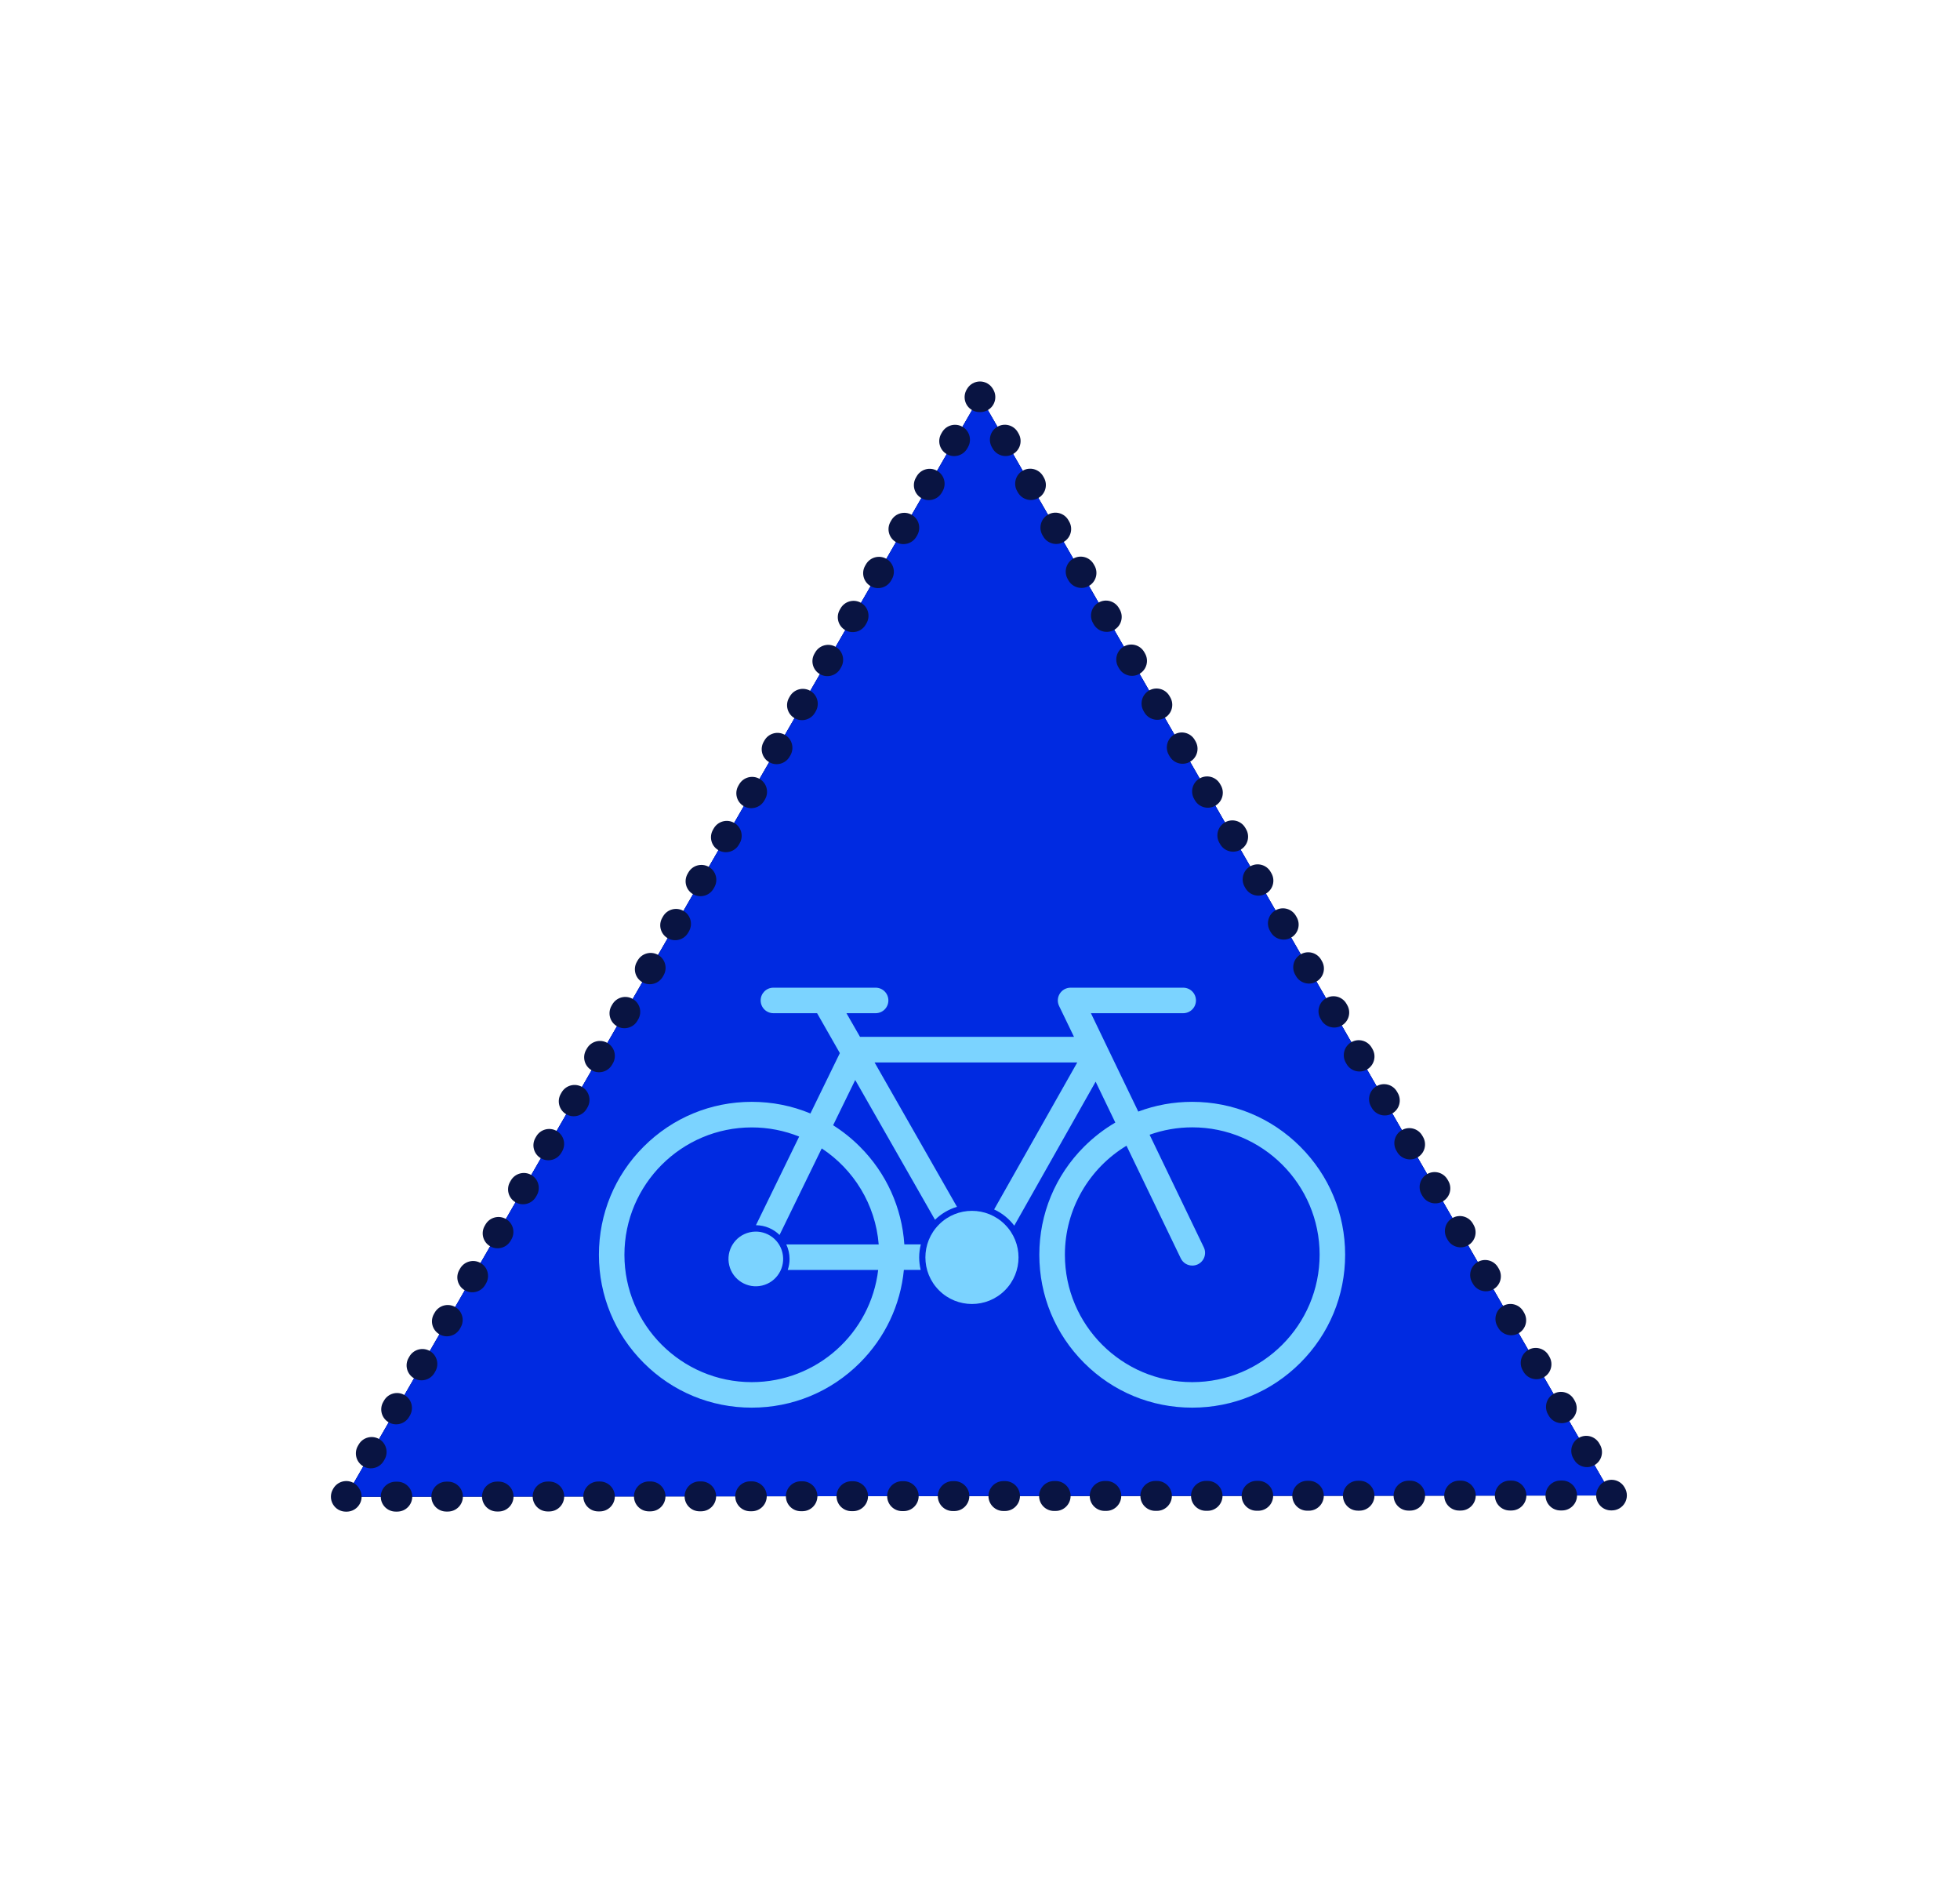 <?xml version="1.0" encoding="UTF-8"?> <svg xmlns="http://www.w3.org/2000/svg" width="1245" height="1202" viewBox="0 0 1245 1202" fill="none"><path d="M622.479 251.759L1023.89 949.705L219.695 950.496L622.479 251.759Z" fill="#002AE1"></path><path d="M1023.89 949.705L219.695 950.496L622.479 251.759L1023.89 949.705ZM221.425 949.494L1022.16 948.707L622.476 253.763L221.425 949.494Z" fill="#091442"></path><path d="M622.479 251.759L1023.89 949.705L219.695 950.496L622.479 251.759Z" fill="#002AE1"></path><path d="M211.718 945.327C214.34 940.778 220.15 939.209 224.694 941.822C226.277 942.733 227.497 944.031 228.305 945.528C229.189 946.971 229.699 948.668 229.697 950.486C229.692 955.733 225.435 959.99 220.188 959.996L219.685 959.996C216.293 959.999 213.16 958.194 211.465 955.259C209.77 952.324 209.771 948.705 211.467 945.764L211.718 945.327ZM252.375 940.964C257.621 940.959 261.87 945.208 261.865 950.455C261.86 955.701 257.602 959.959 252.356 959.964L251.35 959.965C246.103 959.97 241.854 955.721 241.859 950.474C241.865 945.228 246.122 940.97 251.369 940.965L252.375 940.964ZM284.543 940.932C289.789 940.927 294.038 945.176 294.033 950.423C294.028 955.67 289.77 959.927 284.524 959.932L283.518 959.933C278.271 959.938 274.022 955.689 274.027 950.443C274.033 945.196 278.29 940.939 283.537 940.933L284.543 940.932ZM316.71 940.901C321.957 940.896 326.206 945.145 326.201 950.391C326.196 955.638 321.938 959.895 316.692 959.901L315.686 959.902C310.439 959.907 306.19 955.658 306.195 950.411C306.2 945.164 310.458 940.907 315.705 940.902L316.71 940.901ZM348.878 940.869C354.125 940.864 358.374 945.113 358.369 950.36C358.364 955.606 354.106 959.864 348.86 959.869L347.854 959.87C342.607 959.875 338.358 955.626 338.363 950.379C338.368 945.133 342.626 940.875 347.873 940.87L348.878 940.869ZM381.046 940.837C386.293 940.833 390.542 945.082 390.537 950.328C390.532 955.575 386.274 959.832 381.028 959.837L380.022 959.838C374.775 959.844 370.526 955.594 370.531 950.348C370.536 945.101 374.794 940.844 380.041 940.838L381.046 940.837ZM413.213 940.806C418.46 940.801 422.709 945.05 422.704 950.297C422.699 955.543 418.441 959.801 413.195 959.806L412.19 959.807C406.943 959.812 402.694 955.563 402.699 950.316C402.704 945.07 406.962 940.812 412.208 940.807L413.213 940.806ZM445.381 940.774C450.628 940.769 454.877 945.018 454.872 950.265C454.867 955.512 450.609 959.769 445.363 959.774L444.358 959.775C439.111 959.78 434.862 955.531 434.867 950.285C434.872 945.038 439.13 940.78 444.376 940.775L445.381 940.774ZM477.549 940.743C482.796 940.737 487.045 944.987 487.04 950.233C487.035 955.48 482.777 959.737 477.531 959.743L476.526 959.744C471.279 959.749 467.03 955.5 467.035 950.253C467.04 945.006 471.298 940.749 476.544 940.744L477.549 940.743ZM509.717 940.711C514.964 940.706 519.213 944.955 519.208 950.202C519.203 955.448 514.945 959.706 509.699 959.711L508.694 959.712C503.447 959.717 499.198 955.468 499.203 950.221C499.208 944.975 503.466 940.717 508.712 940.712L509.717 940.711ZM541.885 940.679C547.132 940.674 551.381 944.923 551.376 950.17C551.371 955.417 547.113 959.674 541.867 959.679L540.862 959.68C535.615 959.685 531.366 955.436 531.371 950.19C531.376 944.943 535.634 940.686 540.88 940.68L541.885 940.679ZM574.053 940.648C579.3 940.643 583.549 944.892 583.544 950.138C583.539 955.385 579.281 959.643 574.034 959.648L573.03 959.649C567.783 959.654 563.534 955.405 563.539 950.158C563.544 944.911 567.802 940.654 573.048 940.649L574.053 940.648ZM606.221 940.616C611.468 940.611 615.717 944.86 615.712 950.107C615.707 955.353 611.449 959.611 606.202 959.616L605.198 959.617C599.951 959.622 595.702 955.373 595.707 950.126C595.712 944.88 599.969 940.622 605.216 940.617L606.221 940.616ZM638.389 940.584C643.636 940.579 647.885 944.828 647.88 950.075C647.875 955.322 643.617 959.579 638.37 959.584L637.365 959.585C632.119 959.591 627.87 955.341 627.875 950.095C627.88 944.848 632.137 940.591 637.384 940.585L638.389 940.584ZM670.557 940.553C675.804 940.548 680.053 944.797 680.048 950.043C680.042 955.29 675.785 959.548 670.538 959.553L669.533 959.554C664.287 959.559 660.038 955.31 660.043 950.063C660.048 944.816 664.305 940.559 669.552 940.554L670.557 940.553ZM702.725 940.521C707.972 940.516 712.221 944.765 712.216 950.012C712.21 955.259 707.953 959.516 702.706 959.521L701.701 959.522C696.455 959.527 692.206 955.278 692.211 950.031C692.216 944.785 696.473 940.527 701.72 940.522L702.725 940.521ZM734.893 940.49C740.14 940.484 744.389 944.733 744.384 949.98C744.378 955.227 740.121 959.484 734.874 959.49L733.869 959.491C728.623 959.496 724.373 955.247 724.379 950C724.384 944.753 728.641 940.496 733.888 940.491L734.893 940.49ZM767.061 940.458C772.307 940.453 776.557 944.702 776.551 949.949C776.546 955.195 772.289 959.453 767.042 959.458L766.037 959.459C760.791 959.464 756.541 955.215 756.547 949.968C756.552 944.722 760.809 940.464 766.056 940.459L767.061 940.458ZM799.229 940.426C804.475 940.421 808.725 944.67 808.719 949.917C808.714 955.164 804.457 959.421 799.21 959.426L798.205 959.427C792.959 959.432 788.709 955.183 788.715 949.937C788.72 944.69 792.977 940.432 798.224 940.427L799.229 940.426ZM831.397 940.395C836.643 940.389 840.893 944.639 840.887 949.885C840.882 955.132 836.625 959.389 831.378 959.395L830.373 959.396C825.127 959.401 820.877 955.152 820.882 949.905C820.888 944.658 825.145 940.401 830.392 940.396L831.397 940.395ZM863.565 940.363C868.811 940.358 873.06 944.607 873.055 949.854C873.05 955.1 868.793 959.358 863.546 959.363L862.541 959.364C857.294 959.369 853.045 955.12 853.05 949.873C853.056 944.627 857.313 940.369 862.56 940.364L863.565 940.363ZM895.733 940.331C900.979 940.326 905.228 944.575 905.223 949.822C905.218 955.069 900.961 959.326 895.714 959.331L894.709 959.332C889.462 959.337 885.213 955.088 885.218 949.842C885.224 944.595 889.481 940.338 894.728 940.332L895.733 940.331ZM927.901 940.3C933.147 940.295 937.396 944.544 937.391 949.79C937.386 955.037 933.129 959.295 927.882 959.3L926.877 959.301C921.63 959.306 917.381 955.057 917.386 949.81C917.391 944.563 921.649 940.306 926.896 940.301L927.901 940.3ZM960.068 940.268C965.315 940.263 969.564 944.512 969.559 949.759C969.554 955.005 965.297 959.263 960.05 959.268L959.045 959.269C953.798 959.274 949.549 955.025 949.554 949.778C949.559 944.532 953.817 940.274 959.064 940.269L960.068 940.268ZM992.236 940.236C997.483 940.231 1001.73 944.48 1001.73 949.727C1001.72 954.974 997.465 959.231 992.218 959.236L991.213 959.237C985.966 959.243 981.717 954.994 981.722 949.747C981.727 944.5 985.985 940.243 991.232 940.237L992.236 940.236ZM1018.91 941.041C1023.46 938.419 1029.27 939.976 1031.88 944.521L1032.13 944.957C1033.82 947.895 1033.81 951.514 1032.11 954.452C1030.41 957.39 1027.28 959.202 1023.88 959.205L1023.38 959.206C1018.13 959.211 1013.89 954.962 1013.89 949.715C1013.89 947.897 1014.4 946.198 1015.29 944.753C1016.1 943.254 1017.33 941.955 1018.91 941.041ZM227.829 917.378C230.452 912.828 236.261 911.259 240.805 913.873C245.35 916.486 246.908 922.293 244.286 926.842L243.782 927.716C241.16 932.265 235.349 933.834 230.805 931.221C226.261 928.607 224.703 922.801 227.326 918.251L227.829 917.378ZM1002.85 913.124C1007.4 910.501 1013.21 912.059 1015.82 916.603L1016.32 917.476C1018.94 922.02 1017.37 927.829 1012.82 930.452C1008.27 933.074 1002.46 931.516 999.849 926.972L999.348 926.1C996.734 921.555 998.304 915.746 1002.85 913.124ZM243.941 889.428C246.563 884.879 252.373 883.309 256.917 885.923C261.461 888.536 263.02 894.343 260.397 898.893L259.893 899.766C257.271 904.316 251.461 905.885 246.916 903.271C242.373 900.658 240.815 894.851 243.437 890.302L243.941 889.428ZM986.796 885.206C991.346 882.583 997.153 884.141 999.766 888.685L1000.27 889.558C1002.88 894.102 1001.31 899.911 996.763 902.534C992.213 905.156 986.406 903.599 983.792 899.054L983.291 898.182C980.678 893.638 982.247 887.828 986.796 885.206ZM260.052 861.479C262.675 856.93 268.484 855.36 273.028 857.973C277.572 860.587 279.131 866.394 276.509 870.943L276.005 871.817C273.382 876.366 267.572 877.935 263.028 875.322C258.484 872.708 256.926 866.901 259.548 862.352L260.052 861.479ZM970.74 857.287C975.289 854.665 981.096 856.223 983.71 860.767L984.211 861.64C986.824 866.184 985.255 871.994 980.706 874.616C976.157 877.239 970.349 875.681 967.736 871.137L967.235 870.264C964.621 865.72 966.19 859.91 970.74 857.287ZM954.683 829.369C959.233 826.747 965.04 828.305 967.653 832.85L968.154 833.721C970.768 838.266 969.199 844.076 964.649 846.698C960.1 849.321 954.293 847.763 951.679 843.219L951.178 842.346C948.565 837.802 950.134 831.992 954.683 829.369ZM276.163 833.53C278.786 828.98 284.595 827.411 289.14 830.024C293.684 832.637 295.242 838.445 292.62 842.994L292.116 843.867C289.494 848.417 283.683 849.986 279.139 847.372C274.595 844.759 273.037 838.952 275.66 834.402L276.163 833.53ZM292.275 805.579C294.897 801.03 300.707 799.461 305.251 802.074C309.795 804.688 311.354 810.495 308.731 815.045L308.228 815.918C305.605 820.467 299.795 822.037 295.251 819.423C290.706 816.809 289.149 811.002 291.771 806.453L292.275 805.579ZM938.627 801.452C943.176 798.829 948.983 800.388 951.597 804.932L952.098 805.804C954.711 810.348 953.142 816.158 948.593 818.781C944.044 821.403 938.237 819.845 935.624 815.301L935.122 814.429C932.508 809.884 934.077 804.074 938.627 801.452ZM308.386 777.63C311.009 773.081 316.818 771.512 321.362 774.125C325.907 776.739 327.465 782.546 324.843 787.095L324.339 787.969C321.716 792.518 315.906 794.087 311.362 791.474C306.818 788.86 305.26 783.053 307.882 778.503L308.386 777.63ZM922.57 773.534C927.119 770.911 932.927 772.469 935.54 777.013L936.041 777.886C938.655 782.43 937.086 788.24 932.536 790.863C927.987 793.485 922.181 791.927 919.567 787.383L919.065 786.511C916.451 781.967 918.021 776.156 922.57 773.534ZM324.498 749.68C327.12 745.131 332.93 743.562 337.474 746.176C342.018 748.789 343.577 754.596 340.954 759.146L340.45 760.018C337.828 764.568 332.018 766.138 327.473 763.524C322.929 760.911 321.371 755.103 323.994 750.554L324.498 749.68ZM906.513 745.616C911.063 742.994 916.87 744.551 919.484 749.095L919.985 749.968C922.598 754.512 921.029 760.323 916.48 762.945C911.931 765.567 906.124 764.009 903.511 759.466L903.008 758.593C900.395 754.049 901.964 748.239 906.513 745.616ZM340.609 721.731C343.231 717.182 349.041 715.613 353.585 718.226C358.129 720.84 359.688 726.647 357.065 731.196L356.562 732.069C353.939 736.618 348.129 738.188 343.585 735.575C339.04 732.961 337.483 727.154 340.105 722.605L340.609 721.731ZM890.457 717.698C895.006 715.076 900.813 716.633 903.427 721.178L903.928 722.05C906.542 726.594 904.973 732.405 900.423 735.027C895.874 737.65 890.067 736.091 887.454 731.547L886.952 730.675C884.338 726.131 885.907 720.321 890.457 717.698ZM356.72 693.782C359.343 689.233 365.152 687.663 369.696 690.277C374.241 692.89 375.799 698.697 373.177 703.246L372.673 704.12C370.051 708.669 364.24 710.239 359.696 707.625C355.152 705.012 353.594 699.205 356.217 694.655L356.72 693.782ZM874.4 689.78C878.95 687.158 884.757 688.716 887.37 693.26L887.872 694.132C890.485 698.677 888.916 704.487 884.367 707.11C879.817 709.732 874.011 708.173 871.397 703.629L870.895 702.757C868.282 698.212 869.851 692.403 874.4 689.78ZM372.832 665.832C375.454 661.283 381.264 659.714 385.808 662.327C390.352 664.941 391.91 670.747 389.288 675.297L388.784 676.17C386.162 680.72 380.352 682.289 375.807 679.675C371.264 677.061 369.706 671.255 372.328 666.706L372.832 665.832ZM858.344 661.863C862.893 659.24 868.7 660.798 871.314 665.342L871.815 666.215C874.428 670.759 872.859 676.569 868.31 679.192C863.761 681.814 857.954 680.256 855.341 675.711L854.839 674.839C852.225 670.295 853.794 664.485 858.344 661.863ZM388.943 637.883C391.566 633.334 397.375 631.765 401.919 634.378C406.463 636.991 408.022 642.798 405.4 647.347L404.896 648.221C402.273 652.77 396.463 654.339 391.919 651.726C387.375 649.112 385.817 643.306 388.439 638.756L388.943 637.883ZM842.287 633.945C846.836 631.322 852.644 632.88 855.257 637.424L855.758 638.297C858.372 642.841 856.803 648.65 852.253 651.273C847.704 653.896 841.898 652.338 839.284 647.794L838.782 646.921C836.169 642.377 837.738 636.567 842.287 633.945ZM405.054 609.934C407.677 605.384 413.486 603.815 418.031 606.429C422.575 609.042 424.133 614.848 421.511 619.398L421.007 620.271C418.385 624.821 412.574 626.39 408.03 623.776C403.486 621.163 401.928 615.356 404.551 610.807L405.054 609.934ZM826.23 606.027C830.78 603.405 836.587 604.962 839.201 609.507L839.702 610.379C842.315 614.923 840.746 620.733 836.197 623.355C831.647 625.978 825.841 624.42 823.228 619.876L822.726 619.003C820.112 614.459 821.681 608.65 826.23 606.027ZM421.166 581.984C423.788 577.435 429.598 575.866 434.142 578.479C438.686 581.093 440.245 586.899 437.622 591.448L437.119 592.322C434.496 596.871 428.686 598.44 424.142 595.827C419.598 593.213 418.04 587.407 420.662 582.858L421.166 581.984ZM810.174 578.109C814.723 575.487 820.531 577.045 823.144 581.589L823.645 582.461C826.259 587.006 824.69 592.815 820.14 595.437C815.591 598.06 809.785 596.502 807.171 591.958L806.669 591.086C804.056 586.541 805.625 580.732 810.174 578.109ZM437.277 554.035C439.9 549.485 445.709 547.916 450.253 550.53C454.797 553.143 456.356 558.95 453.734 563.499L453.23 564.373C450.607 568.922 444.797 570.491 440.253 567.877C435.709 565.264 434.151 559.458 436.773 554.908L437.277 554.035ZM794.117 550.192C798.667 547.569 804.474 549.127 807.088 553.671L807.589 554.544C810.202 559.088 808.633 564.897 804.084 567.52C799.534 570.142 793.728 568.584 791.114 564.04L790.612 563.168C787.999 558.624 789.568 552.814 794.117 550.192ZM453.389 526.085C456.011 521.536 461.82 519.966 466.365 522.579C470.909 525.193 472.467 531 469.845 535.55L469.341 536.423C466.719 540.973 460.908 542.542 456.364 539.928C451.82 537.315 450.263 531.508 452.885 526.959L453.389 526.085ZM778.061 522.273C782.61 519.65 788.417 521.209 791.031 525.753L791.532 526.626C794.146 531.17 792.576 536.979 788.027 539.602C783.478 542.224 777.672 540.667 775.058 536.123L774.556 535.25C771.942 530.706 773.511 524.895 778.061 522.273ZM469.5 498.136C472.122 493.587 477.932 492.017 482.476 494.63C487.02 497.244 488.579 503.051 485.956 507.6L485.453 508.474C482.83 513.023 477.02 514.592 472.476 511.979C467.931 509.365 466.374 503.558 468.996 499.009L469.5 498.136ZM762.004 494.355C766.554 491.733 772.361 493.291 774.974 497.836L775.475 498.707C778.089 503.251 776.52 509.062 771.971 511.684C767.421 514.307 761.615 512.749 759.001 508.205L758.499 507.332C755.886 502.788 757.455 496.978 762.004 494.355ZM745.948 466.437C750.497 463.815 756.304 465.374 758.918 469.918L759.419 470.789C762.032 475.334 760.463 481.144 755.914 483.766C751.365 486.389 745.558 484.831 742.945 480.287L742.443 479.414C739.829 474.87 741.398 469.06 745.948 466.437ZM485.611 470.187C488.234 465.637 494.043 464.067 498.587 466.681C503.132 469.294 504.69 475.101 502.068 479.651L501.564 480.524C498.941 485.074 493.131 486.643 488.587 484.029C484.043 481.416 482.485 475.608 485.107 471.059L485.611 470.187ZM501.723 442.236C504.345 437.687 510.155 436.118 514.699 438.731C519.243 441.345 520.801 447.152 518.178 451.701L517.675 452.575C515.053 457.124 509.243 458.693 504.698 456.08C500.154 453.466 498.596 447.659 501.219 443.11L501.723 442.236ZM729.891 438.52C734.44 435.897 740.248 437.455 742.861 441.999L743.362 442.872C745.976 447.416 744.407 453.226 739.857 455.849C735.308 458.471 729.502 456.913 726.888 452.369L726.386 451.497C723.773 446.952 725.342 441.142 729.891 438.52ZM517.834 414.287C520.457 409.738 526.266 408.169 530.81 410.782C535.354 413.395 536.912 419.203 534.29 423.752L533.787 424.626C531.164 429.175 525.354 430.744 520.81 428.131C516.266 425.517 514.708 419.71 517.33 415.16L517.834 414.287ZM713.834 410.602C718.384 407.979 724.191 409.537 726.805 414.081L727.306 414.954C729.919 419.498 728.35 425.308 723.801 427.931C719.252 430.553 713.445 428.995 710.832 424.451L710.329 423.579C707.716 419.035 709.285 413.224 713.834 410.602ZM533.945 386.337C536.568 381.788 542.377 380.219 546.921 382.832C551.466 385.446 553.023 391.253 550.401 395.803L549.898 396.675C547.276 401.225 541.465 402.795 536.921 400.181C532.377 397.568 530.819 391.76 533.442 387.211L533.945 386.337ZM697.778 382.684C702.327 380.062 708.134 381.619 710.748 386.164L711.249 387.036C713.863 391.58 712.294 397.391 707.744 400.013C703.195 402.635 697.389 401.077 694.775 396.533L694.273 395.661C691.659 391.117 693.228 385.307 697.778 382.684ZM550.057 358.388C552.679 353.839 558.489 352.27 563.033 354.883C567.577 357.497 569.135 363.304 566.512 367.853L566.009 368.726C563.387 373.275 557.577 374.845 553.032 372.232C548.488 369.618 546.93 363.811 549.553 359.262L550.057 358.388ZM681.721 354.766C686.271 352.144 692.078 353.702 694.691 358.246L695.193 359.118C697.806 363.663 696.237 369.473 691.688 372.095C687.138 374.718 681.332 373.159 678.718 368.615L678.216 367.743C675.603 363.199 677.172 357.389 681.721 354.766ZM566.168 330.439C568.791 325.889 574.6 324.32 579.144 326.934C583.688 329.547 585.246 335.353 582.624 339.903L582.121 340.776C579.498 345.326 573.688 346.896 569.144 344.282C564.6 341.669 563.042 335.862 565.664 331.312L566.168 330.439ZM665.665 326.849C670.214 324.226 676.021 325.784 678.635 330.328L679.136 331.201C681.75 335.745 680.18 341.555 675.631 344.178C671.082 346.8 665.275 345.241 662.662 340.697L662.16 339.825C659.546 335.281 661.116 329.471 665.665 326.849ZM582.279 302.489C584.902 297.94 590.711 296.371 595.256 298.984C599.8 301.598 601.357 307.404 598.735 311.953L598.232 312.827C595.61 317.376 589.799 318.946 585.255 316.332C580.711 313.718 579.153 307.912 581.776 303.363L582.279 302.489ZM649.608 298.931C654.157 296.308 659.965 297.866 662.578 302.41L663.079 303.283C665.693 307.827 664.124 313.636 659.574 316.259C655.025 318.881 649.219 317.324 646.605 312.779L646.103 311.907C643.49 307.363 645.059 301.553 649.608 298.931ZM598.391 274.54C601.013 269.991 606.823 268.421 611.367 271.035C615.911 273.648 617.469 279.455 614.846 284.004L614.344 284.878C611.721 289.427 605.911 290.996 601.367 288.383C596.823 285.769 595.265 279.963 597.887 275.413L598.391 274.54ZM633.551 271.013C638.101 268.391 643.908 269.948 646.522 274.492L647.023 275.365C649.636 279.909 648.067 285.719 643.518 288.341C638.968 290.964 633.162 289.406 630.549 284.862L630.047 283.989C627.433 279.445 629.002 273.636 633.551 271.013ZM622.488 242.259C625.886 242.256 629.023 244.068 630.716 247.011L630.966 247.447C633.58 251.992 632.011 257.801 627.461 260.423C625.886 261.331 624.16 261.738 622.468 261.693C620.776 261.741 619.051 261.338 617.478 260.433C612.934 257.82 611.376 252.013 613.998 247.464L614.25 247.027C615.948 244.081 619.09 242.263 622.488 242.259Z" fill="#091442"></path><path d="M638.308 819.455C649.859 807.904 649.859 789.176 638.308 777.625C626.757 766.074 608.029 766.074 596.478 777.625C584.927 789.176 584.927 807.904 596.478 819.455C608.029 831.006 626.757 831.006 638.308 819.455Z" fill="#7BD3FF"></path><path d="M825.937 728.19C807.617 709.869 783.231 699.733 757.267 699.733C745.386 699.733 733.837 701.852 723.036 705.923L703.76 665.917L702.389 663.051L692.959 643.443H751.576C756.062 643.443 759.677 639.829 759.677 635.342C759.677 630.855 756.062 627.241 751.576 627.241H680.04C677.256 627.241 674.681 628.654 673.185 631.022C671.69 633.39 671.523 636.339 672.728 638.832L682.2 658.44H546.273L537.673 643.443H556.201C560.688 643.443 564.302 639.829 564.302 635.342C564.302 630.855 560.688 627.241 556.201 627.241H491.27C486.784 627.241 483.17 630.855 483.17 635.342C483.17 639.829 486.784 643.443 491.27 643.443H519.021L533.478 668.784L514.784 707.127C503.11 702.267 490.523 699.733 477.52 699.733C451.597 699.733 427.212 709.828 408.85 728.19C390.488 746.551 380.435 770.937 380.435 796.859C380.435 822.782 390.53 847.167 408.892 865.529C427.253 883.891 451.597 893.944 477.52 893.944C503.442 893.944 527.828 883.849 546.19 865.488C562.225 849.452 571.988 828.764 574.148 806.456H584.824C584.201 803.922 583.869 801.263 583.869 798.521C583.869 795.655 584.243 792.913 584.907 790.254H574.439C572.86 766.824 562.973 744.973 546.19 728.19C540.955 722.955 535.264 718.427 529.199 714.605L543.24 685.858L593.922 774.634C597.785 770.854 602.563 767.987 607.88 766.409L555.537 674.724H684.277L631.476 768.07C636.545 770.397 640.948 773.969 644.272 778.373L695.95 686.938L708.455 712.902C701.309 717.056 694.663 722.207 688.639 728.19C670.319 746.51 660.182 770.895 660.182 796.859C660.182 822.823 670.277 847.167 688.639 865.529C707.001 883.891 731.345 893.944 757.309 893.944C783.231 893.944 807.617 883.849 825.978 865.488C844.34 847.126 854.435 822.782 854.435 796.818C854.435 770.854 844.299 746.551 825.937 728.19ZM558.154 790.296H499.454C500.784 793.079 501.531 796.236 501.531 799.518C501.531 801.969 501.116 804.295 500.368 806.497H557.822C553.086 846.586 518.896 877.743 477.52 877.743C432.945 877.743 396.637 841.476 396.637 796.859C396.637 752.243 432.945 715.976 477.52 715.976C488.155 715.976 498.333 718.053 507.638 721.792L480.179 778.082C486.036 778.124 491.312 780.492 495.175 784.272L521.97 729.311C542.202 742.646 556.118 764.83 558.154 790.296ZM757.309 877.743C712.692 877.743 676.425 841.434 676.425 796.859C676.425 767.53 692.128 741.774 715.558 727.608L750.039 799.144C751.451 802.052 754.318 803.714 757.35 803.714C758.513 803.714 759.718 803.465 760.881 802.924C764.911 800.972 766.614 796.153 764.662 792.123L730.223 720.629C738.698 717.596 747.837 715.934 757.35 715.934C801.967 715.934 838.233 752.243 838.233 796.818C838.192 841.476 801.884 877.743 757.309 877.743Z" fill="#7BD3FF"></path><path d="M484.09 816.409C493.423 814.205 499.203 804.852 496.999 795.519C494.795 786.186 485.442 780.406 476.109 782.61C466.776 784.814 460.996 794.167 463.2 803.5C465.404 812.833 474.756 818.613 484.09 816.409Z" fill="#7BD3FF"></path></svg> 
